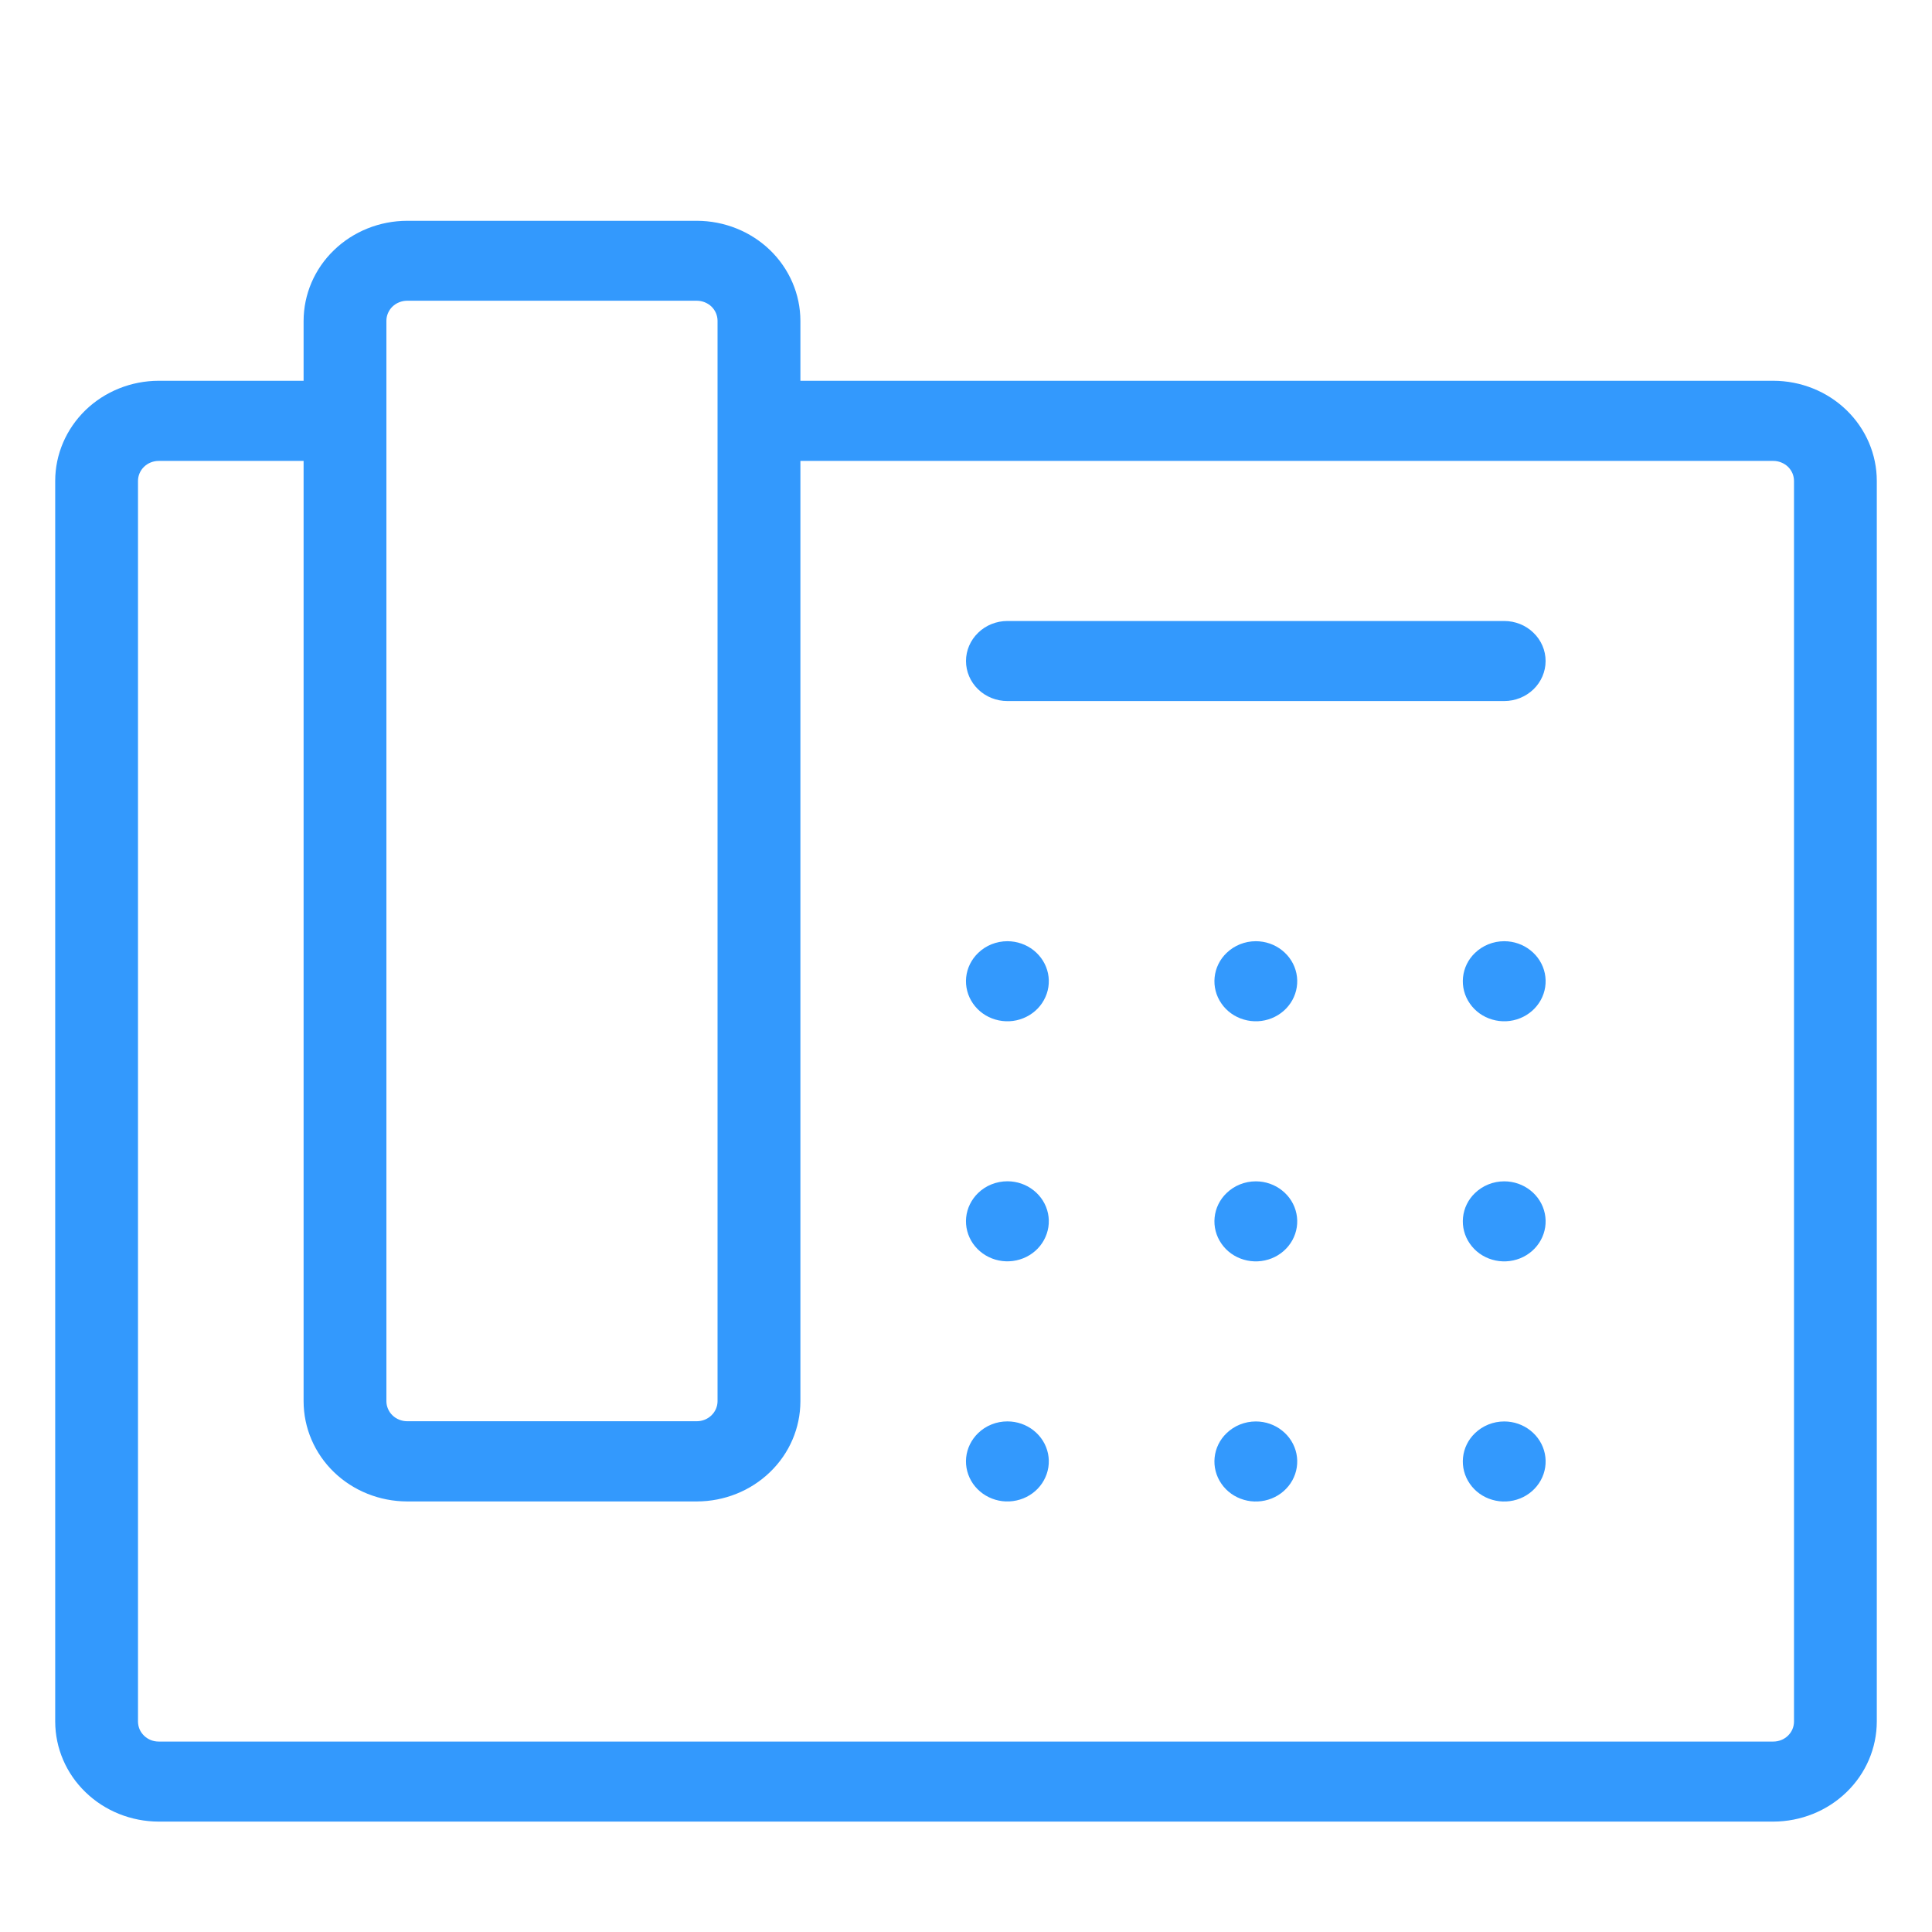 <svg width="35" height="35" viewBox="0 0 35 35" fill="none" xmlns="http://www.w3.org/2000/svg">
<path d="M32.125 6.898H14.5V5.811C14.499 5.331 14.301 4.871 13.95 4.531C13.598 4.192 13.122 4.001 12.625 4H7.375C6.878 4.001 6.401 4.192 6.05 4.532C5.698 4.871 5.501 5.332 5.5 5.813V6.898H2.875C2.378 6.899 1.901 7.09 1.549 7.43C1.198 7.771 1 8.232 1 8.713V31.187C1.001 31.668 1.198 32.129 1.55 32.468C1.901 32.808 2.378 32.999 2.875 33H32.125C32.622 32.999 33.099 32.808 33.45 32.468C33.802 32.129 33.999 31.668 34 31.187V8.713C34 8.232 33.803 7.771 33.451 7.43C33.1 7.09 32.623 6.899 32.125 6.898ZM7 5.811C7 5.763 7.01 5.716 7.029 5.672C7.048 5.628 7.075 5.588 7.11 5.554C7.145 5.521 7.186 5.494 7.232 5.476C7.277 5.458 7.326 5.448 7.375 5.448H12.625C12.724 5.449 12.819 5.487 12.889 5.554C12.959 5.622 12.998 5.714 12.999 5.809V25.384C12.999 25.48 12.959 25.572 12.889 25.64C12.819 25.708 12.723 25.747 12.624 25.747H7.375C7.326 25.747 7.277 25.737 7.232 25.719C7.186 25.701 7.145 25.674 7.11 25.64C7.075 25.607 7.048 25.567 7.029 25.523C7.01 25.479 7 25.432 7 25.384V5.811ZM32.5 31.187C32.5 31.284 32.461 31.376 32.39 31.444C32.32 31.512 32.225 31.55 32.125 31.55H2.875C2.826 31.55 2.777 31.541 2.732 31.523C2.686 31.504 2.645 31.478 2.61 31.444C2.575 31.41 2.547 31.37 2.528 31.326C2.51 31.282 2.5 31.235 2.5 31.187V8.713C2.5 8.617 2.539 8.524 2.61 8.456C2.68 8.388 2.776 8.35 2.875 8.35H5.5V25.387C5.501 25.868 5.698 26.329 6.05 26.669C6.401 27.008 6.878 27.199 7.375 27.2H12.625C13.122 27.199 13.599 27.008 13.95 26.668C14.302 26.329 14.499 25.868 14.5 25.387V8.35H32.125C32.175 8.35 32.223 8.359 32.269 8.378C32.314 8.396 32.356 8.423 32.391 8.456C32.425 8.49 32.453 8.53 32.472 8.574C32.49 8.618 32.5 8.665 32.5 8.713V31.187ZM18.25 17.051C18.424 17.051 18.592 17.11 18.726 17.216C18.86 17.323 18.952 17.471 18.986 17.635C19.02 17.8 18.993 17.971 18.911 18.118C18.83 18.266 18.697 18.382 18.537 18.446C18.377 18.511 18.198 18.519 18.032 18.47C17.866 18.422 17.723 18.319 17.626 18.179C17.53 18.04 17.486 17.872 17.503 17.705C17.52 17.538 17.597 17.382 17.72 17.264C17.789 17.196 17.872 17.143 17.963 17.106C18.054 17.07 18.152 17.051 18.25 17.051ZM22.75 25.751C22.924 25.751 23.092 25.809 23.226 25.916C23.36 26.022 23.452 26.17 23.486 26.334C23.52 26.499 23.494 26.67 23.412 26.818C23.33 26.966 23.198 27.082 23.038 27.146C22.877 27.21 22.699 27.219 22.533 27.17C22.367 27.122 22.223 27.019 22.127 26.879C22.03 26.74 21.987 26.572 22.004 26.405C22.021 26.238 22.097 26.082 22.22 25.964C22.36 25.828 22.551 25.751 22.75 25.751ZM22.75 21.401C22.924 21.401 23.092 21.459 23.226 21.566C23.36 21.672 23.452 21.82 23.486 21.985C23.52 22.149 23.494 22.32 23.412 22.468C23.33 22.616 23.198 22.732 23.038 22.796C22.877 22.86 22.699 22.869 22.533 22.82C22.367 22.772 22.223 22.669 22.127 22.529C22.03 22.39 21.987 22.222 22.004 22.055C22.021 21.888 22.097 21.732 22.22 21.614C22.36 21.478 22.551 21.401 22.75 21.401ZM18.25 25.75C18.424 25.75 18.592 25.808 18.726 25.915C18.86 26.021 18.952 26.169 18.986 26.334C19.02 26.498 18.993 26.669 18.911 26.817C18.83 26.965 18.697 27.081 18.537 27.145C18.377 27.209 18.198 27.218 18.032 27.169C17.866 27.12 17.723 27.017 17.626 26.878C17.53 26.738 17.486 26.571 17.503 26.404C17.52 26.237 17.597 26.081 17.72 25.962C17.789 25.895 17.872 25.841 17.963 25.805C18.054 25.768 18.152 25.75 18.25 25.75ZM18.25 21.4C18.424 21.4 18.592 21.458 18.726 21.565C18.86 21.671 18.952 21.819 18.986 21.984C19.02 22.148 18.993 22.319 18.911 22.467C18.83 22.615 18.697 22.731 18.537 22.795C18.377 22.859 18.198 22.868 18.032 22.819C17.866 22.77 17.723 22.667 17.626 22.528C17.53 22.388 17.486 22.221 17.503 22.054C17.52 21.887 17.597 21.731 17.72 21.612C17.789 21.545 17.872 21.491 17.963 21.455C18.054 21.419 18.152 21.4 18.25 21.4ZM22.75 17.051C22.924 17.051 23.092 17.109 23.226 17.216C23.36 17.322 23.452 17.47 23.486 17.634C23.52 17.799 23.494 17.97 23.412 18.118C23.33 18.266 23.198 18.382 23.038 18.446C22.877 18.511 22.699 18.519 22.533 18.47C22.367 18.422 22.223 18.319 22.127 18.179C22.03 18.04 21.987 17.872 22.004 17.705C22.021 17.538 22.097 17.382 22.22 17.264C22.36 17.128 22.551 17.051 22.75 17.051ZM18.25 11.25H27.25C27.449 11.25 27.64 11.326 27.78 11.463C27.921 11.598 28 11.783 28 11.975C28 12.167 27.921 12.352 27.78 12.488C27.64 12.623 27.449 12.7 27.25 12.7H18.25C18.051 12.7 17.86 12.624 17.72 12.488C17.579 12.352 17.5 12.167 17.5 11.975C17.5 11.783 17.579 11.599 17.72 11.463C17.86 11.326 18.051 11.25 18.25 11.25ZM27.25 17.051C27.424 17.051 27.592 17.109 27.726 17.216C27.86 17.322 27.952 17.47 27.986 17.634C28.02 17.799 27.994 17.97 27.912 18.118C27.83 18.266 27.698 18.382 27.538 18.446C27.377 18.511 27.199 18.519 27.033 18.47C26.867 18.422 26.723 18.319 26.627 18.179C26.53 18.04 26.487 17.872 26.504 17.705C26.521 17.538 26.597 17.382 26.72 17.264C26.861 17.128 27.051 17.051 27.25 17.051ZM27.25 25.751C27.424 25.751 27.592 25.809 27.726 25.916C27.86 26.022 27.952 26.17 27.986 26.334C28.02 26.499 27.994 26.67 27.912 26.818C27.83 26.966 27.698 27.082 27.538 27.146C27.377 27.21 27.199 27.219 27.033 27.17C26.867 27.122 26.723 27.019 26.627 26.879C26.53 26.74 26.487 26.572 26.504 26.405C26.521 26.238 26.597 26.082 26.72 25.964C26.861 25.828 27.051 25.751 27.25 25.751ZM27.25 21.401C27.424 21.401 27.592 21.459 27.726 21.566C27.86 21.672 27.952 21.82 27.986 21.985C28.02 22.149 27.994 22.32 27.912 22.468C27.83 22.616 27.698 22.732 27.538 22.796C27.377 22.86 27.199 22.869 27.033 22.82C26.867 22.772 26.723 22.669 26.627 22.529C26.53 22.39 26.487 22.222 26.504 22.055C26.521 21.888 26.597 21.732 26.72 21.614C26.861 21.478 27.051 21.401 27.25 21.401Z" fill="#3399FD"/>
</svg>
